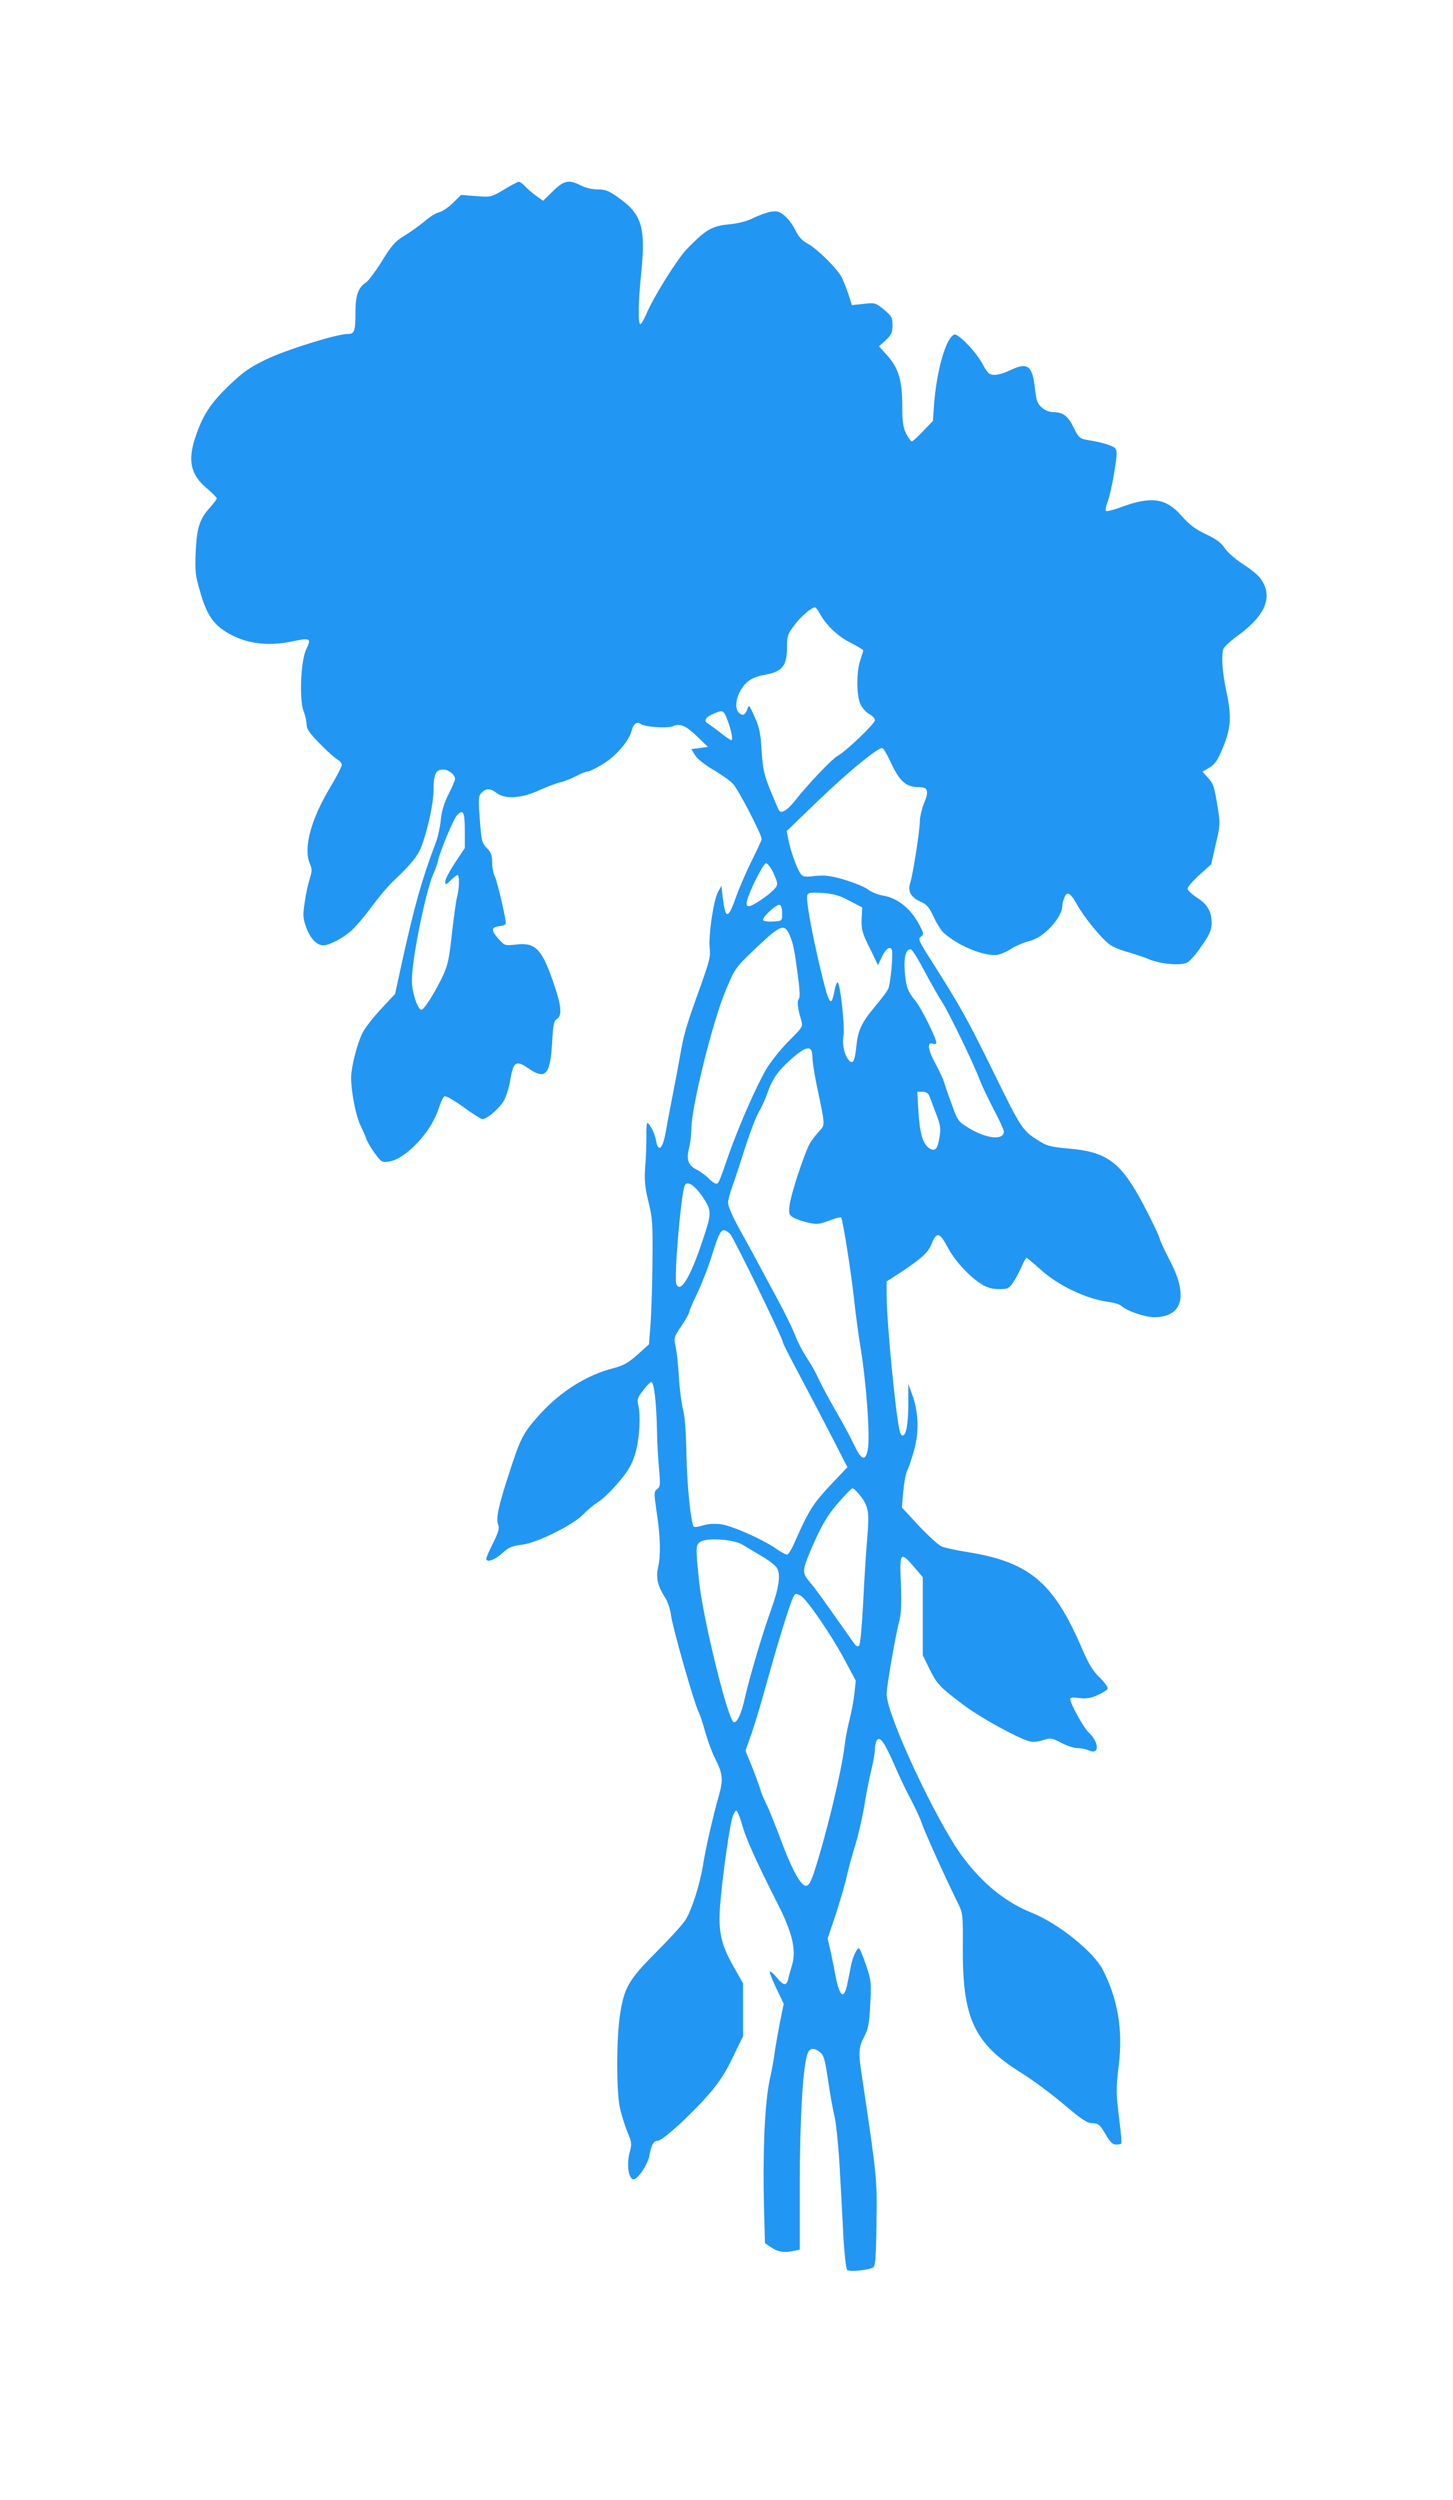 <?xml version="1.0" standalone="no"?>
<!DOCTYPE svg PUBLIC "-//W3C//DTD SVG 20010904//EN"
 "http://www.w3.org/TR/2001/REC-SVG-20010904/DTD/svg10.dtd">
<svg version="1.0" xmlns="http://www.w3.org/2000/svg"
 width="744pt" height="1280pt" viewBox="0 0 744 1280"
 preserveAspectRatio="xMidYMid meet">
<g transform="translate(0,1280) scale(0.1,-0.1)"
fill="#2196f3" stroke="none">
<path d="M2580 11829 c-64 -38 -66 -39 -142 -33 l-77 6 -43 -42 c-23 -23 -55
-44 -70 -47 -15 -3 -49 -24 -75 -47 -27 -22 -74 -56 -104 -74 -46 -28 -64 -49
-113 -128 -32 -52 -69 -102 -83 -111 -39 -26 -53 -65 -53 -152 0 -98 -5 -111
-40 -111 -56 0 -316 -81 -419 -131 -86 -42 -118 -65 -191 -135 -92 -89 -132
-150 -169 -261 -41 -121 -25 -194 58 -263 28 -24 51 -47 51 -52 0 -4 -16 -25
-35 -47 -53 -58 -67 -102 -73 -226 -4 -100 -2 -121 23 -205 35 -125 73 -176
162 -222 87 -45 192 -56 304 -33 97 21 105 17 78 -37 -29 -57 -38 -260 -14
-321 8 -20 15 -51 15 -67 0 -22 15 -44 68 -98 37 -38 78 -74 90 -81 12 -6 22
-19 22 -27 0 -9 -26 -60 -58 -113 -100 -166 -139 -312 -106 -391 13 -29 12
-40 0 -79 -8 -25 -20 -80 -26 -122 -10 -69 -9 -81 10 -132 21 -55 53 -87 87
-87 31 1 99 37 142 75 23 21 70 76 105 124 35 47 83 105 107 127 98 92 130
133 150 188 34 97 59 218 59 284 0 78 12 102 49 102 28 0 61 -26 61 -49 0 -6
-15 -42 -34 -79 -23 -46 -35 -87 -39 -130 -3 -34 -14 -86 -25 -115 -71 -187
-110 -323 -177 -629 l-32 -147 -72 -77 c-40 -43 -83 -98 -95 -123 -27 -54 -57
-171 -58 -227 -1 -68 24 -197 47 -244 12 -25 26 -56 30 -69 4 -13 23 -47 43
-74 34 -47 37 -49 73 -44 85 11 218 152 255 271 10 32 24 61 31 63 7 3 51 -22
97 -56 47 -34 90 -61 96 -61 23 0 87 55 109 93 13 21 28 71 34 109 16 92 29
101 90 60 90 -63 114 -37 124 127 5 94 9 115 25 124 26 17 23 64 -12 168 -64
191 -96 225 -198 213 -58 -6 -58 -6 -91 31 -38 43 -36 59 7 63 18 2 32 8 32
15 0 28 -44 215 -56 239 -8 15 -14 48 -14 73 0 37 -6 51 -27 73 -25 25 -28 36
-36 145 -8 107 -8 120 8 137 23 25 46 25 78 0 42 -33 128 -28 218 14 41 18 90
37 109 41 19 4 55 18 79 31 24 13 51 24 60 24 9 0 44 17 78 38 67 40 137 122
148 174 8 32 28 46 48 30 18 -14 136 -22 163 -10 35 16 67 3 125 -54 l54 -52
-42 -6 -43 -5 19 -32 c12 -18 50 -49 93 -74 40 -23 86 -56 102 -73 27 -29 146
-258 146 -282 0 -6 -22 -53 -48 -105 -26 -52 -63 -136 -81 -186 -43 -121 -56
-123 -70 -10 l-7 62 -18 -33 c-23 -44 -49 -223 -42 -286 5 -43 -2 -69 -45
-190 -76 -211 -87 -246 -108 -369 -11 -61 -29 -157 -40 -212 -11 -55 -26 -134
-33 -175 -15 -84 -38 -103 -49 -38 -5 34 -33 88 -45 88 -3 0 -5 -30 -4 -67 0
-38 -2 -107 -6 -154 -5 -70 -3 -102 16 -180 21 -85 23 -114 21 -311 -1 -120
-6 -263 -10 -319 l-8 -102 -59 -53 c-47 -42 -72 -56 -123 -69 -134 -34 -267
-117 -371 -230 -92 -101 -104 -124 -166 -317 -53 -163 -65 -223 -53 -255 7
-19 1 -39 -26 -93 -19 -38 -35 -74 -35 -80 0 -22 42 -8 81 27 34 31 51 38 101
44 78 9 267 103 318 159 19 20 52 47 73 60 21 12 67 57 103 99 51 60 69 91 86
146 23 72 30 203 15 257 -6 21 -1 35 26 69 17 24 37 43 42 43 14 1 26 -105 29
-244 1 -63 6 -155 11 -203 7 -79 6 -89 -10 -101 -17 -13 -17 -18 -2 -122 19
-123 21 -218 6 -283 -11 -50 0 -94 37 -151 13 -19 26 -60 30 -90 7 -60 118
-449 140 -492 7 -14 23 -61 35 -105 12 -43 34 -103 49 -133 42 -83 44 -110 21
-193 -29 -102 -69 -275 -81 -355 -16 -100 -58 -231 -90 -282 -16 -25 -84 -99
-150 -165 -141 -141 -165 -182 -186 -325 -18 -124 -18 -385 0 -471 8 -36 25
-91 38 -123 23 -53 24 -61 12 -107 -16 -60 -6 -132 18 -137 22 -4 74 73 84
124 9 53 21 74 43 74 24 0 168 131 261 238 52 60 86 112 123 190 l52 107 0
135 0 135 -48 85 c-69 120 -82 189 -67 345 14 153 47 380 61 423 6 17 15 32
19 32 5 0 19 -33 30 -73 22 -76 72 -187 181 -402 77 -151 98 -242 74 -318 -7
-23 -16 -54 -19 -70 -8 -36 -25 -34 -59 9 -16 19 -32 33 -35 29 -3 -3 12 -41
33 -85 l38 -79 -17 -83 c-9 -46 -22 -117 -28 -158 -5 -41 -17 -106 -26 -145
-26 -118 -37 -366 -30 -660 l5 -180 33 -22 c33 -23 64 -28 116 -17 l29 6 0
336 c1 321 14 568 36 655 11 42 33 48 69 19 18 -15 25 -39 40 -142 10 -69 25
-154 34 -190 8 -36 20 -155 26 -265 6 -110 15 -269 19 -354 5 -84 13 -157 19
-163 11 -11 110 -1 133 13 11 6 15 52 17 221 4 229 4 232 -77 775 -16 105 -14
133 14 185 21 40 26 66 31 165 6 110 5 123 -20 198 -15 44 -31 84 -36 89 -9 9
-34 -42 -43 -90 -3 -16 -11 -55 -17 -86 -18 -93 -42 -74 -65 52 -3 19 -13 67
-21 105 l-16 70 42 125 c22 68 48 156 56 195 9 38 28 111 44 160 15 50 35 137
45 195 9 58 25 141 36 185 11 44 19 94 19 110 0 17 5 37 10 45 16 23 40 -12
90 -127 23 -54 61 -134 85 -178 23 -44 48 -98 55 -120 12 -37 111 -258 181
-401 30 -60 30 -61 29 -235 -2 -363 57 -491 301 -643 58 -36 156 -109 217
-161 82 -70 119 -95 139 -95 37 0 45 -7 77 -62 20 -35 34 -48 50 -48 13 0 25
2 27 5 3 2 -1 55 -9 117 -18 145 -18 162 -3 288 21 178 -5 335 -82 485 -46 91
-229 238 -362 291 -135 54 -253 149 -357 289 -133 179 -388 725 -388 831 0 40
45 300 64 371 10 39 13 89 9 193 -7 164 -3 169 67 88 l45 -53 0 -200 0 -200
34 -69 c39 -79 52 -93 176 -186 87 -66 280 -171 338 -186 17 -4 46 -1 69 7 38
12 44 11 92 -14 28 -15 66 -27 83 -27 18 0 44 -5 58 -12 56 -25 55 40 -2 94
-25 23 -93 147 -93 169 0 8 14 10 46 5 35 -4 57 -1 92 14 26 12 50 26 53 32 5
7 -12 31 -39 58 -36 35 -58 71 -90 146 -147 343 -270 447 -591 498 -56 9 -116
22 -131 29 -15 7 -67 54 -115 105 l-87 94 7 81 c4 45 13 94 21 109 7 14 23 61
35 104 26 94 22 197 -10 284 l-20 55 0 -107 c-1 -104 -11 -158 -30 -158 -5 0
-11 10 -14 23 -21 84 -67 562 -67 694 l0 72 68 44 c110 73 146 105 163 150 24
62 41 58 82 -20 37 -70 115 -154 178 -191 24 -15 53 -22 85 -22 44 0 51 3 71
33 12 17 31 53 43 80 12 26 23 47 26 47 3 0 36 -27 72 -60 93 -84 239 -153
357 -167 22 -3 47 -11 55 -18 35 -30 126 -60 176 -59 143 4 169 115 70 298
-23 45 -46 94 -50 110 -4 16 -41 92 -82 170 -115 217 -185 269 -386 286 -74 6
-106 13 -135 31 -98 59 -98 59 -245 358 -135 275 -168 334 -320 574 -63 98
-68 110 -53 121 16 12 16 15 -4 54 -45 89 -113 144 -191 157 -24 4 -59 18 -76
31 -16 13 -71 35 -120 50 -72 21 -101 24 -151 19 -57 -6 -63 -5 -77 17 -19 29
-50 119 -60 173 l-8 40 164 158 c148 142 299 267 325 267 6 0 24 -30 41 -67
48 -104 80 -133 147 -133 47 0 53 -19 26 -84 -11 -28 -21 -69 -21 -91 0 -46
-36 -277 -50 -318 -13 -40 5 -72 53 -93 33 -15 45 -29 68 -79 15 -33 38 -69
51 -81 71 -63 188 -114 264 -114 17 0 51 13 78 30 26 17 70 36 97 42 74 17
169 120 169 184 0 7 4 24 10 38 13 35 32 25 64 -34 33 -61 126 -176 167 -205
16 -13 58 -30 92 -39 34 -10 84 -26 110 -37 62 -26 164 -34 196 -17 14 7 47
45 74 85 41 58 50 80 51 115 1 60 -21 98 -76 133 -26 17 -47 37 -47 45 -1 8
26 39 60 70 l61 55 23 102 c23 98 24 105 10 191 -18 110 -22 120 -53 154 l-25
27 36 21 c28 17 42 37 67 98 43 102 47 163 21 286 -22 99 -28 187 -17 223 3
11 39 44 80 73 114 85 159 164 136 238 -16 49 -42 76 -122 128 -36 24 -76 60
-88 79 -16 25 -41 44 -95 70 -56 26 -85 49 -125 94 -79 91 -155 102 -311 44
-38 -14 -73 -23 -76 -19 -4 4 0 27 10 51 9 25 24 92 33 150 14 83 15 107 5
119 -12 14 -66 31 -146 44 -36 6 -42 12 -67 62 -28 59 -55 80 -105 80 -19 0
-43 9 -58 23 -22 19 -28 34 -35 93 -13 122 -37 141 -124 100 -55 -26 -91 -32
-112 -18 -6 4 -21 25 -32 47 -34 64 -126 159 -146 152 -42 -16 -89 -179 -103
-355 l-6 -87 -50 -52 c-27 -29 -54 -53 -58 -53 -5 0 -18 18 -29 40 -16 32 -20
59 -20 141 0 130 -19 195 -77 259 l-42 47 35 32 c29 27 34 39 34 76 0 39 -4
47 -44 80 -43 35 -46 36 -104 29 l-60 -6 -17 53 c-10 30 -26 70 -35 89 -24 46
-124 145 -175 173 -28 15 -47 36 -62 68 -12 26 -37 59 -55 74 -27 23 -38 26
-71 21 -21 -4 -61 -18 -89 -32 -33 -17 -77 -28 -128 -33 -87 -9 -116 -27 -213
-126 -50 -52 -174 -251 -209 -336 -12 -27 -25 -49 -29 -49 -13 0 -11 115 5
270 22 220 2 291 -105 369 -60 44 -76 51 -117 51 -28 0 -64 8 -87 20 -62 32
-87 27 -144 -29 l-50 -49 -38 27 c-21 16 -47 38 -57 50 -11 11 -24 21 -30 20
-6 0 -40 -18 -76 -40z m1618 -2171 c32 -59 94 -118 158 -149 35 -18 64 -35 64
-39 0 -4 -7 -27 -15 -50 -20 -58 -20 -182 1 -226 9 -19 30 -42 45 -50 16 -8
29 -22 29 -31 0 -18 -148 -160 -191 -183 -28 -15 -153 -146 -217 -228 -42 -52
-71 -70 -83 -51 -5 8 -25 55 -45 104 -31 77 -38 106 -44 200 -5 90 -12 122
-36 175 -28 63 -29 64 -38 37 -11 -29 -25 -34 -44 -15 -20 20 -14 76 13 118
27 44 60 64 120 75 92 16 115 45 115 146 0 52 4 64 36 106 33 45 88 93 107 93
4 0 16 -14 25 -32z m-475 -540 c21 -54 32 -108 22 -108 -4 0 -29 17 -55 38
-26 20 -56 42 -66 48 -22 13 -12 32 30 50 46 20 52 18 69 -28z m-1343 -569 l0
-91 -50 -75 c-27 -41 -50 -84 -50 -96 0 -20 1 -19 28 6 15 15 31 27 35 27 10
0 9 -69 -2 -110 -6 -19 -17 -105 -27 -190 -15 -136 -21 -163 -50 -224 -42 -86
-93 -166 -106 -166 -19 0 -49 90 -49 148 -1 108 70 456 110 548 11 23 22 57
26 75 10 45 75 200 93 222 33 38 42 22 42 -74z m1578 -214 c12 -25 22 -52 22
-60 0 -17 -30 -47 -89 -86 -57 -38 -75 -38 -66 -1 13 52 84 192 97 192 8 0 24
-20 36 -45z m392 -147 l65 -34 -3 -59 c-2 -53 2 -70 41 -148 l43 -89 18 40
c19 42 41 59 52 41 9 -15 -6 -180 -19 -204 -5 -11 -36 -52 -68 -90 -70 -84
-86 -121 -95 -209 -7 -72 -19 -90 -41 -60 -22 30 -31 79 -24 121 8 44 -17 273
-30 273 -5 0 -11 -17 -15 -37 -18 -100 -29 -81 -78 127 -44 189 -70 336 -62
357 5 13 18 15 79 11 57 -4 86 -13 137 -40z m-345 -64 c0 -39 0 -39 -44 -42
-24 -2 -48 1 -53 6 -11 11 68 85 85 79 7 -2 12 -21 12 -43z m38 -111 c20 -49
24 -70 42 -205 10 -71 12 -115 6 -121 -11 -11 -7 -50 11 -108 10 -36 10 -36
-64 -110 -41 -41 -92 -105 -115 -144 -52 -90 -139 -288 -191 -435 -53 -152
-52 -150 -66 -150 -7 0 -23 12 -37 26 -13 14 -41 35 -61 45 -45 23 -55 52 -39
114 6 24 11 67 11 94 0 112 109 551 176 711 49 115 49 116 157 218 123 117
144 125 170 65z m691 -186 c33 -61 73 -132 89 -156 33 -49 164 -320 192 -396
10 -27 42 -95 71 -151 30 -56 54 -108 54 -117 0 -47 -88 -38 -180 18 -54 33
-56 36 -87 122 -18 48 -35 99 -39 113 -4 14 -24 57 -45 96 -38 69 -43 112 -13
100 7 -3 16 -1 18 3 7 11 -75 179 -106 216 -40 48 -49 73 -55 149 -6 74 5 116
30 116 7 0 39 -51 71 -113z m-574 -442 c0 -18 9 -77 20 -132 46 -219 45 -211
18 -241 -14 -15 -35 -41 -47 -59 -26 -39 -100 -260 -108 -324 -5 -42 -3 -49
18 -62 13 -8 47 -20 75 -26 45 -11 57 -10 108 9 31 12 60 20 63 17 8 -9 52
-284 67 -426 8 -75 22 -176 30 -226 32 -188 53 -477 39 -540 -13 -59 -33 -50
-71 30 -18 39 -62 120 -98 181 -35 61 -73 133 -85 160 -12 27 -39 74 -59 104
-20 30 -47 82 -59 115 -13 33 -53 116 -91 185 -37 69 -83 154 -102 190 -19 36
-61 112 -93 170 -32 58 -58 116 -57 131 0 14 10 52 22 85 12 32 41 121 65 197
24 76 56 159 70 183 15 25 35 69 45 99 24 69 53 112 115 167 86 77 115 80 115
13z m599 -197 c5 -13 20 -53 34 -90 22 -56 25 -74 18 -118 -10 -62 -21 -76
-49 -61 -34 18 -52 73 -59 185 l-6 106 27 0 c18 0 29 -7 35 -22z m-1162 -515
c50 -75 50 -81 -12 -261 -56 -161 -103 -234 -122 -186 -12 33 22 442 42 502
11 30 51 6 92 -55z m141 -190 c17 -16 272 -538 272 -559 0 -4 44 -91 99 -193
54 -102 128 -244 164 -314 l66 -129 -88 -93 c-87 -93 -110 -128 -180 -287 -16
-38 -35 -68 -41 -68 -6 0 -32 14 -56 31 -73 50 -225 117 -282 125 -35 4 -67 2
-93 -6 -21 -7 -42 -10 -46 -7 -15 16 -35 206 -38 367 -2 112 -8 197 -18 235
-8 33 -18 109 -21 170 -4 60 -11 129 -17 153 -9 42 -8 47 31 104 22 33 40 66
40 73 0 6 18 47 39 91 21 43 52 122 69 174 51 163 57 170 100 133z m665 -1339
c44 -54 49 -85 38 -214 -6 -63 -15 -212 -21 -330 -6 -123 -15 -219 -21 -225
-7 -7 -15 -4 -25 10 -8 11 -56 79 -106 150 -50 72 -103 144 -119 162 -45 52
-44 61 16 198 45 100 70 143 123 206 37 43 72 79 77 79 6 0 23 -16 38 -36z
m-601 -253 c18 -11 61 -36 96 -57 35 -20 70 -47 79 -60 22 -34 13 -100 -30
-219 -45 -125 -110 -347 -132 -444 -18 -84 -41 -134 -58 -128 -30 9 -160 540
-178 727 -18 173 -17 183 11 198 38 20 171 10 212 -17z m298 -261 c30 -16 157
-201 222 -323 l60 -112 -7 -65 c-4 -36 -15 -96 -25 -135 -10 -38 -21 -97 -25
-130 -14 -129 -98 -474 -158 -655 -17 -50 -27 -65 -41 -65 -26 0 -75 90 -131
244 -26 68 -56 145 -69 170 -13 25 -29 64 -35 86 -7 22 -26 74 -43 116 l-31
76 32 89 c17 49 53 170 80 269 51 185 116 396 133 428 10 20 13 20 38 7z"/>
</g>
</svg>
